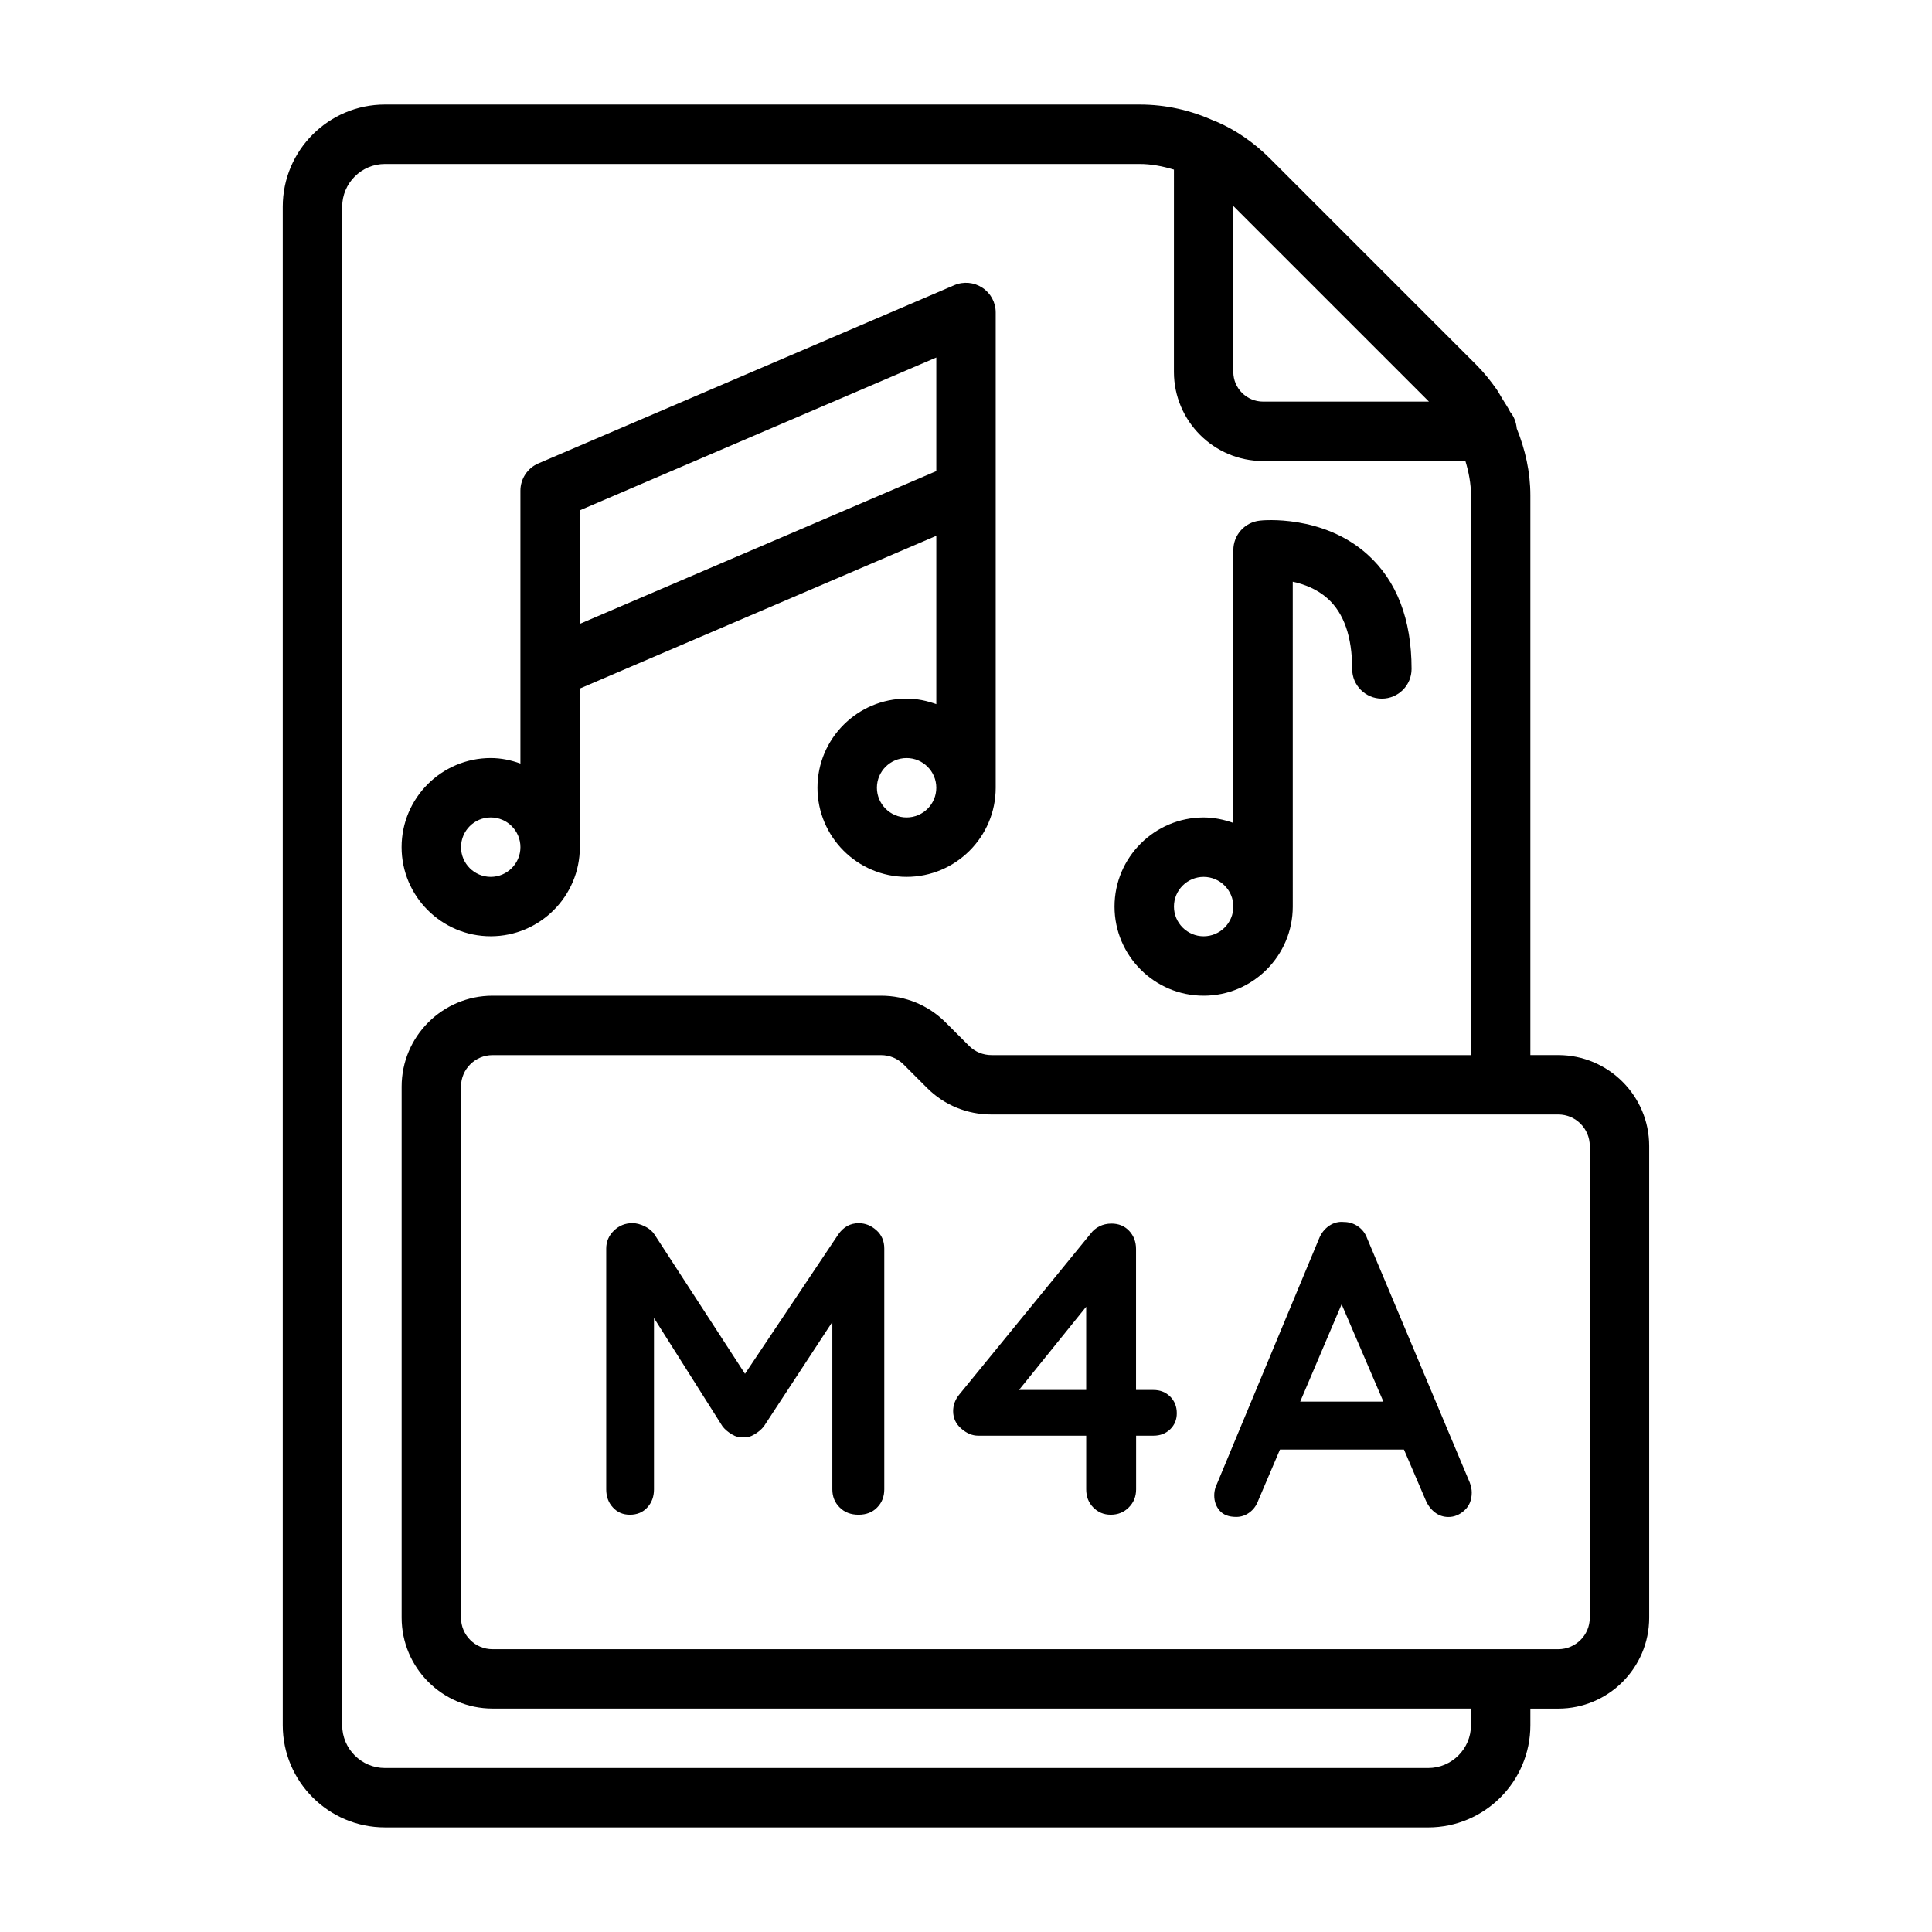 <?xml version="1.0" encoding="UTF-8"?>
<!-- Uploaded to: ICON Repo, www.iconrepo.com, Generator: ICON Repo Mixer Tools -->
<svg fill="#000000" width="800px" height="800px" version="1.1" viewBox="144 144 512 512" xmlns="http://www.w3.org/2000/svg">
 <g>
  <path d="m371.55 468.16c-2.219 0-4.016 0.992-5.398 2.977l-24.719 36.934-23.992-36.934c-0.582-0.883-1.449-1.605-2.582-2.156-1.133-0.551-2.234-0.836-3.258-0.836-1.906 0-3.543 0.66-4.914 1.984-1.355 1.324-2.031 2.914-2.031 4.738v63.828c0 1.906 0.582 3.512 1.762 4.785 1.164 1.289 2.676 1.938 4.504 1.938 1.922 0 3.465-0.645 4.629-1.938 1.18-1.273 1.762-2.883 1.762-4.785v-45.406l18.184 28.75c0.66 0.82 1.496 1.512 2.473 2.094 0.992 0.598 1.969 0.867 2.93 0.789 1.023 0.078 2.047-0.188 3.023-0.789 0.992-0.582 1.828-1.273 2.488-2.094l18.168-27.711v44.367c0 1.906 0.645 3.512 1.938 4.785 1.273 1.289 2.961 1.938 5.008 1.938 2.047 0 3.699-0.645 4.945-1.938 1.258-1.273 1.875-2.883 1.875-4.785v-63.828c0-1.969-0.691-3.606-2.094-4.848-1.41-1.246-2.922-1.859-4.699-1.859z"/>
  <path d="m449.69 512.36h-4.629v-37.359c0-1.906-0.613-3.512-1.812-4.801-1.211-1.289-2.785-1.938-4.691-1.938-1.18 0-2.25 0.25-3.195 0.723-0.945 0.473-1.715 1.117-2.312 1.922l-34.824 42.652c-1.086 1.324-1.637 2.801-1.637 4.41 0 1.828 0.707 3.387 2.156 4.629 1.434 1.258 2.93 1.875 4.457 1.875h28.652v14.219c0 1.906 0.613 3.512 1.859 4.785 1.258 1.289 2.801 1.938 4.644 1.938 1.906 0 3.512-0.645 4.785-1.938 1.289-1.273 1.938-2.883 1.938-4.785v-14.219h4.629c1.762 0 3.227-0.566 4.41-1.699 1.164-1.133 1.746-2.551 1.746-4.25 0-1.762-0.582-3.227-1.746-4.41-1.203-1.172-2.652-1.754-4.43-1.754zm-35.645 0 17.805-22.059v22.059z"/>
  <path d="m506.33 472.23c-0.504-1.387-1.34-2.473-2.473-3.242s-2.363-1.148-3.684-1.148c-1.402-0.156-2.707 0.188-3.922 0.992-1.195 0.82-2.109 1.953-2.691 3.418l-27.441 65.922c-0.219 0.723-0.332 1.434-0.332 2.094 0 1.621 0.473 2.961 1.449 4.078 0.961 1.102 2.41 1.652 4.394 1.652 1.258 0 2.41-0.379 3.481-1.164 1.055-0.77 1.859-1.844 2.363-3.242l5.731-13.445h32.859l5.731 13.352c0.582 1.402 1.418 2.488 2.473 3.305 1.055 0.82 2.266 1.211 3.59 1.211 1.543 0 2.961-0.582 4.25-1.762 1.289-1.164 1.922-2.754 1.922-4.738 0-0.82-0.188-1.684-0.535-2.644zm-17.758 43.203 10.973-25.789 11.066 25.789z"/>
  <path d="m556.96 423.61h-7.398v-148.31c0-6.25-1.371-12.203-3.606-17.727-0.156-1.637-0.707-3.18-1.73-4.375-0.629-1.273-1.465-2.473-2.219-3.715-0.473-0.77-0.867-1.559-1.387-2.297-1.59-2.266-3.352-4.457-5.32-6.438l-54.789-54.789c-4.219-4.219-9.211-7.621-14.168-9.73-0.016-0.016-0.047-0.016-0.062-0.016-0.062-0.031-0.125-0.078-0.188-0.094-0.062-0.031-0.141 0-0.203-0.031-6.273-2.887-12.949-4.383-19.922-4.383h-199.95c-14.941 0-27.082 12.137-27.082 27.078v402.42c0 14.926 12.137 27.078 27.078 27.078l276.47 0.004c14.926 0 27.078-12.137 27.078-27.078v-4.41h7.398c13.289 0 24.09-10.816 24.09-24.09v-125.01c0-13.273-10.816-24.09-24.09-24.09zm-34.273-173.18h-43.973c-4.328 0-7.871-3.527-7.871-7.871v-43.973zm11.133 350.78c0 6.234-5.086 11.336-11.336 11.336h-276.46c-6.234 0-11.336-5.086-11.336-11.336v-402.42c0-6.25 5.086-11.336 11.336-11.336h199.95c3.164 0 6.156 0.598 9.133 1.496l-0.004 53.609c0 13.02 10.598 23.617 23.617 23.617h53.625c0.883 2.926 1.48 5.934 1.48 9.129v148.31h-127.05c-2.266 0-4.359-0.867-5.918-2.41l-6.297-6.297c-4.555-4.531-10.613-7.035-17.07-7.035h-102.96c-13.289 0-24.09 10.816-24.09 24.09v140.73c0 13.289 10.816 24.09 24.09 24.09h259.3zm31.488-28.496c0 4.598-3.746 8.344-8.344 8.344h-282.45c-4.598 0-8.344-3.746-8.344-8.344v-140.75c0-4.598 3.746-8.344 8.344-8.344h102.96c2.266 0 4.359 0.867 5.918 2.41l6.297 6.297c4.535 4.535 10.598 7.023 17.051 7.023h150.22c4.598 0 8.344 3.746 8.344 8.344z"/>
  <path d="m274.05 392.12c13.02 0 23.617-10.598 23.617-23.617v-42.035l94.465-40.477v44.617c-2.473-0.895-5.102-1.465-7.875-1.465-13.02 0-23.617 10.598-23.617 23.617s10.598 23.617 23.617 23.617c13.02 0 23.617-10.598 23.617-23.617v-78.734-0.062-47.156c0-2.644-1.324-5.117-3.543-6.566-2.203-1.449-4.992-1.715-7.445-0.66l-110.21 47.23c-2.883 1.23-4.758 4.082-4.758 7.231v47.246 0.062 25c-2.473-0.895-5.102-1.461-7.871-1.461-13.02 0-23.617 10.598-23.617 23.617s10.598 23.613 23.617 23.613zm110.21-31.488c-4.328 0-7.871-3.527-7.871-7.871s3.543-7.871 7.871-7.871 7.871 3.527 7.871 7.871c0 4.348-3.539 7.871-7.871 7.871zm7.871-121.89v30.105l-94.465 40.477 0.004-30.086zm-118.08 121.89c4.328 0 7.871 3.527 7.871 7.871 0 4.348-3.543 7.875-7.871 7.875-4.332 0-7.871-3.527-7.871-7.871 0-4.348 3.539-7.875 7.871-7.875z"/>
  <path d="m462.98 407.87c13.02 0 23.617-10.598 23.617-23.617l-0.004-86.09c2.992 0.645 6.438 1.922 9.289 4.488 4.285 3.875 6.457 10.125 6.457 18.625 0 4.344 3.527 7.871 7.871 7.871s7.871-3.527 7.871-7.871c0-13.145-3.922-23.348-11.668-30.324-11.809-10.629-27.852-9.086-28.512-8.988-4.012 0.41-7.051 3.793-7.051 7.824v72.297c-2.473-0.879-5.102-1.449-7.871-1.449-13.02 0-23.617 10.598-23.617 23.617 0 13.02 10.594 23.617 23.617 23.617zm0-31.488c4.328 0 7.871 3.527 7.871 7.871s-3.543 7.871-7.871 7.871c-4.328 0-7.871-3.527-7.871-7.871-0.004-4.344 3.539-7.871 7.871-7.871z"/>
 </g>
</svg>